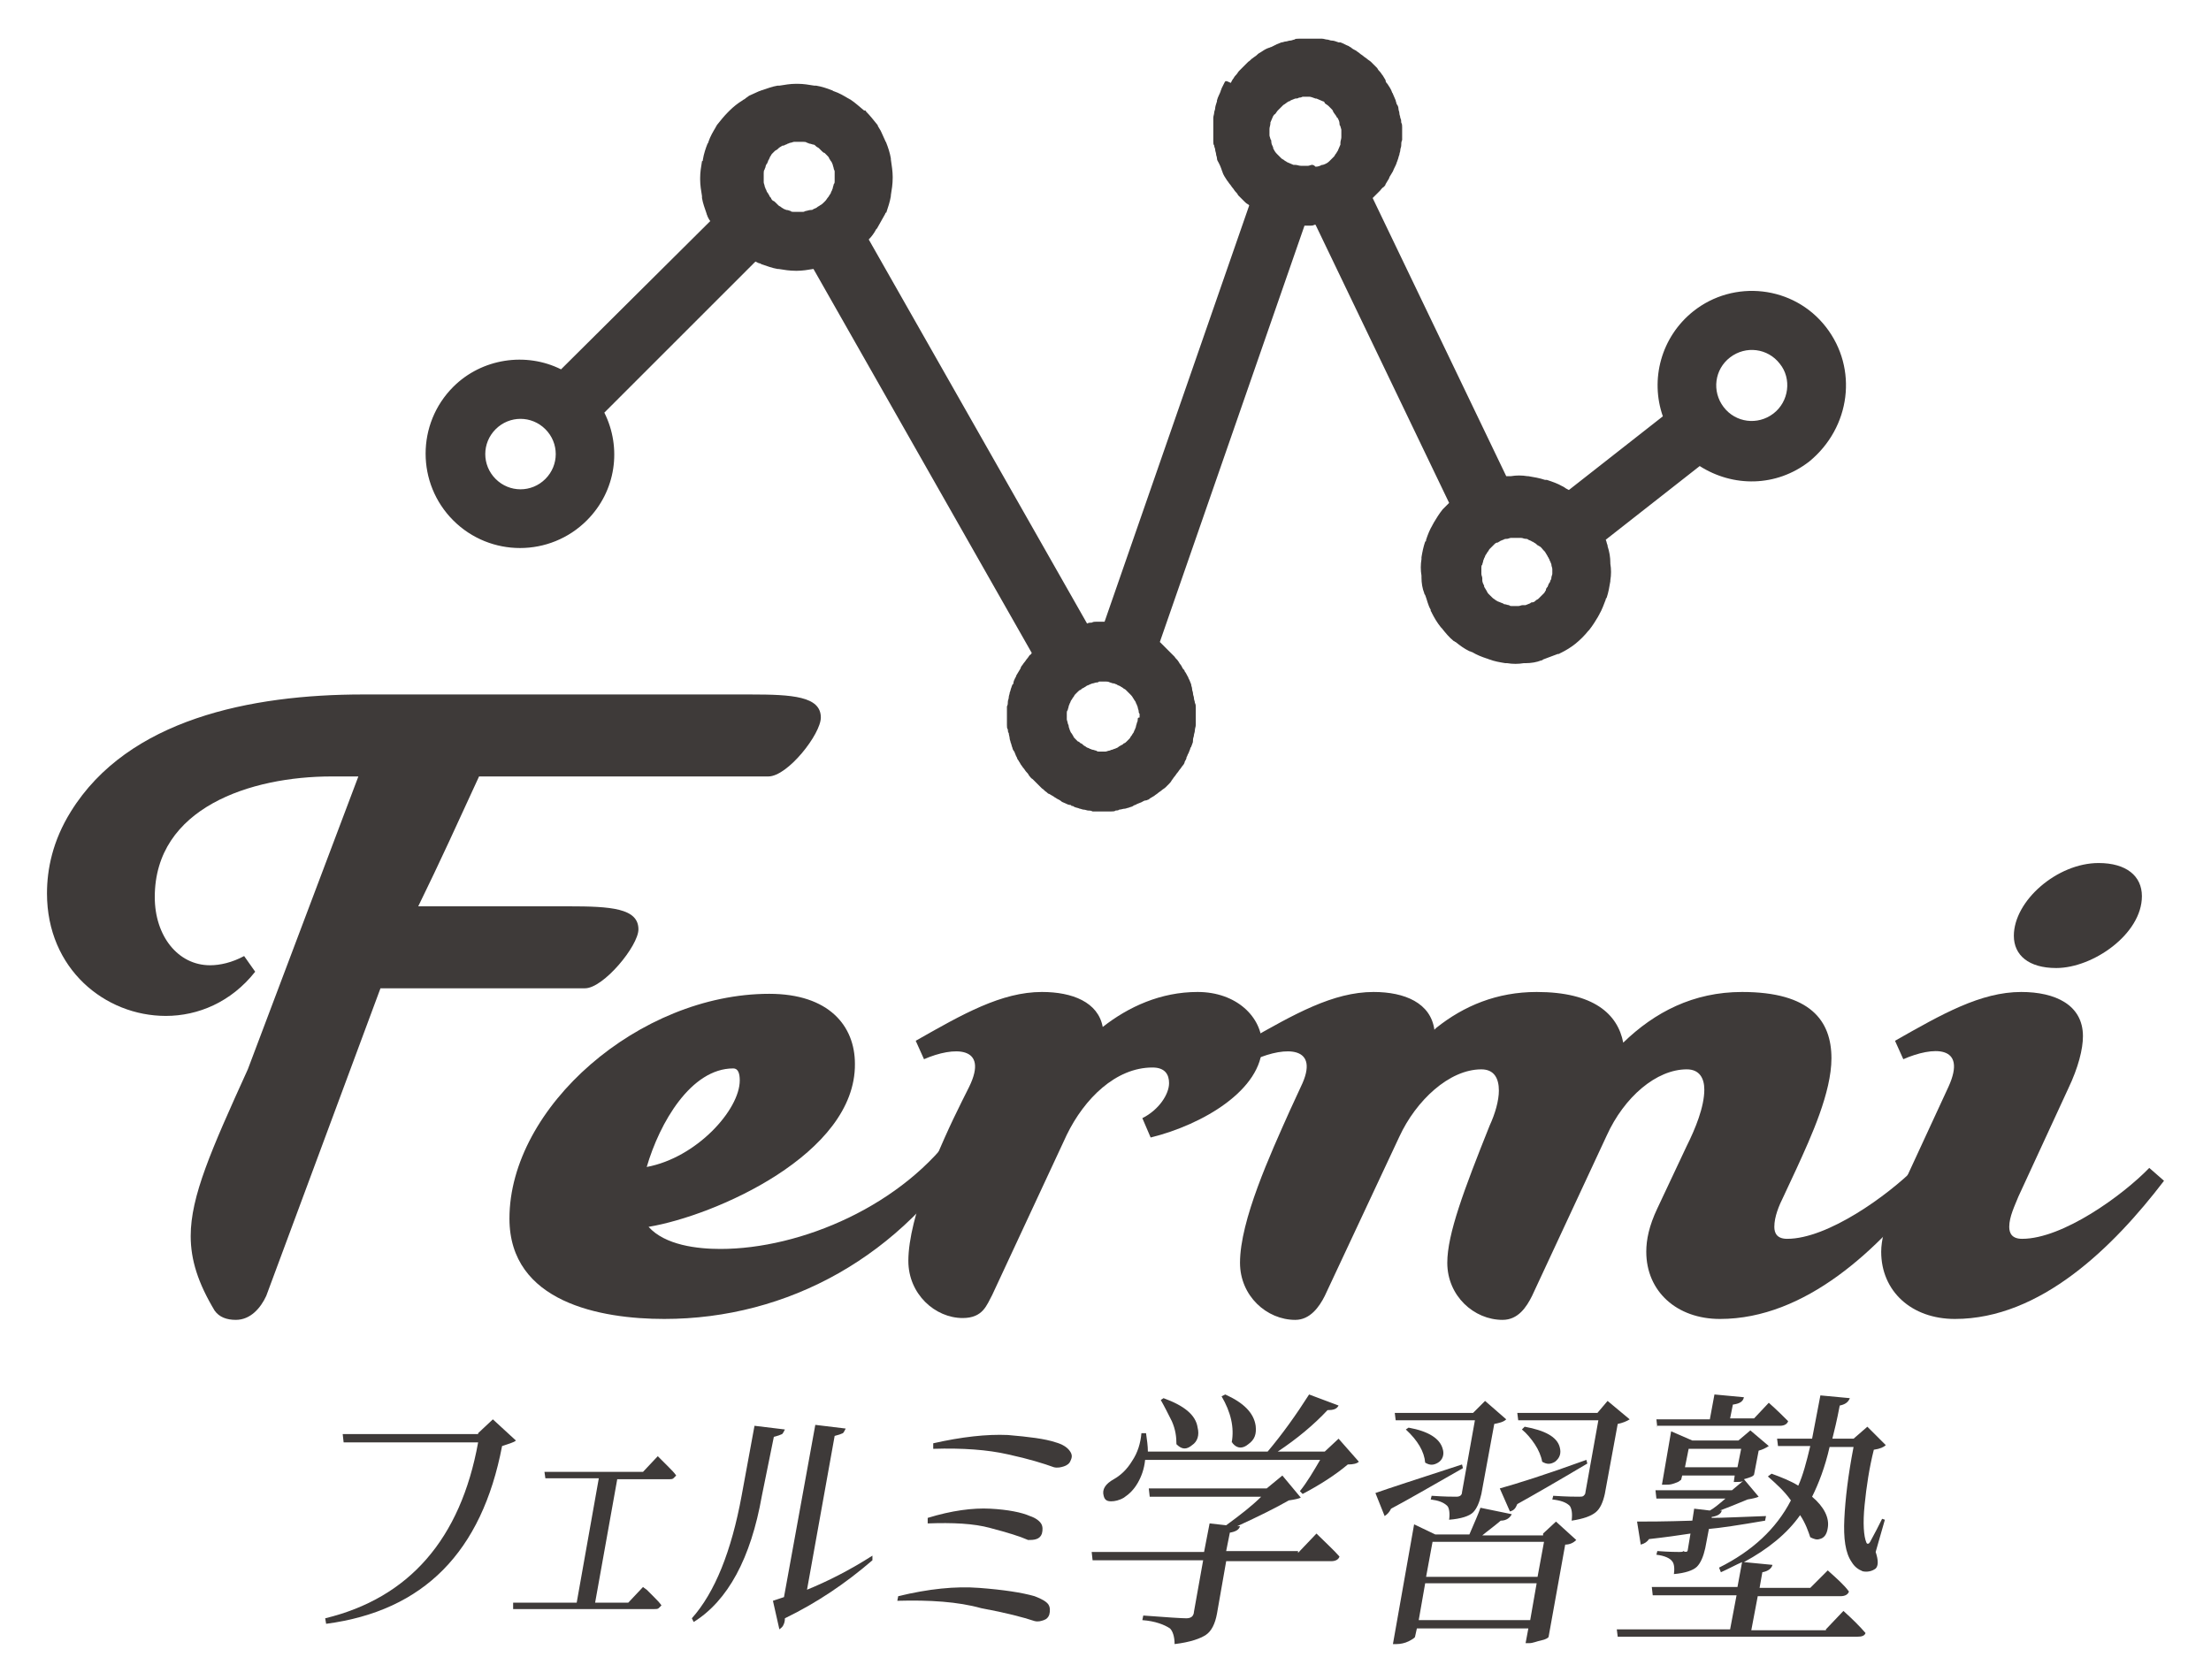 <?xml version="1.0" encoding="utf-8"?>
<!-- Generator: Adobe Illustrator 27.6.1, SVG Export Plug-In . SVG Version: 6.00 Build 0)  -->
<svg version="1.1" id="logo-1" xmlns="http://www.w3.org/2000/svg" xmlns:xlink="http://www.w3.org/1999/xlink" x="0px" y="0px"
	 viewBox="0 0 240 182.4" style="enable-background:new 0 0 240 182.4;" xml:space="preserve">
<style type="text/css">
	.st0{fill:#3E3A39;}
</style>
<g>
	<g>
		<g>
			<path class="st0" d="M81.5,75.4c4.5,0,7.6,0.2,7.6,2.5c0,1.8-3.6,6.4-5.7,6.4H52c-2.3,5-4.2,9.2-6.6,14.1h16.3
				c4.6,0,7.6,0.2,7.6,2.5c0,1.8-3.8,6.4-5.8,6.4H41.3l-12.4,33.4c-0.6,1.3-1.7,2.6-3.3,2.6c-1,0-1.8-0.3-2.3-1
				c-1.8-3-2.6-5.5-2.6-8.1c0-4.3,2.2-9.3,6.2-18.1l12-31.8H36c-8.8,0-19.2,3.4-19.2,13.1c0,4.2,2.5,7.4,6,7.4c1.1,0,2.4-0.3,3.7-1
				l1.2,1.7c-2.6,3.3-6.2,4.8-9.7,4.8c-6.6,0-12.9-5.1-12.9-13.3c0-2.6,0.6-5.7,2.6-8.9c6.2-10,19.5-12.7,31.7-12.7H81.5z"/>
			<path class="st0" d="M70.4,133.2c1.8,2,5.3,2.4,7.8,2.4c8.7,0,19.9-4.7,25.7-13.1l1.7,1.4c-7.6,12.5-20.1,19.3-33.5,19.3
				c-6.9,0-16.8-1.8-16.8-10.9c0-12.1,14.1-24.4,28.2-24.4c6.5,0,9.3,3.5,9.3,7.6C92.9,125.3,77.6,132,70.4,133.2z M70.2,126.7
				c5.4-1,10.1-6.2,10.1-9.4c0-0.8-0.2-1.3-0.7-1.3C75,116,71.6,121.9,70.2,126.7z"/>
			<path class="st0" d="M104.4,119.6l0.8-1.6c2.2-4.5-1.7-4.4-4.9-3l-0.9-2c5.1-2.9,9.3-5.3,13.7-5.3c3.3,0,6.1,1.1,6.6,3.8
				c2.8-2.2,6.3-3.8,10.3-3.8c4.2,0,7,2.7,7,5.8c0,4.8-6.4,8.6-12.1,10l-0.9-2.1c1.8-0.9,2.9-2.6,2.9-3.8c0-0.9-0.4-1.7-1.8-1.7
				c-4,0-7.4,3.4-9.3,7.3l-8.1,17.4c-0.6,1.1-1,2.5-3.2,2.5c-3,0-5.9-2.6-5.9-6.2C98.6,132.1,102.1,124.2,104.4,119.6z"/>
			<path class="st0" d="M141.2,118c2.2-4.5-1.7-4.4-4.9-3l-0.9-2c5.1-2.9,9.3-5.3,13.7-5.3c3.4,0,6.2,1.2,6.6,4.1l0.2-0.2
				c3-2.4,6.6-3.9,10.9-3.9c6.2,0,8.8,2.4,9.4,5.5c3.4-3.3,7.6-5.5,12.9-5.5c7.4,0,9.7,3.1,9.7,7.2c0,3.7-2.2,8.5-3.8,12l-1.4,3
				c-0.5,1-1,2.2-1,3.3c0,0.7,0.3,1.3,1.4,1.3c4.4,0,10.9-4.7,13.9-7.7l1.6,1.6c-5.5,7.2-13.5,14.8-22.8,14.8c-4.7,0-8-3-8-7.3
				c0-1.3,0.3-2.8,1.2-4.7l3.2-6.8c0.9-1.8,1.9-4.2,1.9-6.1c0-1.2-0.5-2.2-1.9-2.2c-3.3,0-6.8,3-8.7,7.2l-8.1,17.4
				c-0.6,1.2-1.5,2.6-3.2,2.6c-3.1,0-6-2.6-6-6.2c0-3.1,1.8-7.9,4.6-14.9c0.6-1.3,1-2.7,1-3.8c0-1.3-0.5-2.3-1.9-2.3
				c-3.5,0-7.1,3.4-8.9,7.3l-8.1,17.3c-0.6,1.2-1.6,2.6-3.2,2.6c-3.1,0-6-2.6-6-6.2c0-4.6,3.3-11.8,5.4-16.5L141.2,118z"/>
			<path class="st0" d="M211.5,118c2.1-4.6-1.7-4.4-4.9-3l-0.9-2c5.1-2.9,9.3-5.3,13.7-5.3c3.7,0,6.7,1.4,6.7,4.8
				c0,1.4-0.5,3.4-1.6,5.7l-5.4,11.7c-0.4,1-1,2.2-1,3.3c0,0.7,0.3,1.3,1.4,1.3c4.4,0,10.9-4.7,13.8-7.7l1.6,1.4
				c-5.5,7.2-13.4,15-22.7,15c-4.7,0-8-3-8-7.3c0-1.2,0.4-2.9,1.2-4.7L211.5,118z M227.8,93.7c3,0,4.7,1.4,4.7,3.6
				c0,4.1-5.3,7.8-9.3,7.8c-3,0-4.6-1.4-4.6-3.5C218.6,97.8,223.3,93.7,227.8,93.7z"/>
		</g>
		<g>
			<path class="st0" d="M51.9,155.6l1.6-1.5l2.5,2.3c-0.1,0.1-0.3,0.2-0.6,0.3s-0.6,0.2-0.9,0.3c-2.2,11.5-8.5,17.9-19.1,19.3
				l-0.1-0.6c9.1-2.2,14.7-8.6,16.6-19.1H37.3l-0.1-0.9H51.9z"/>
			<path class="st0" d="M69.8,159.8l1.6-1.7c0,0,0.1,0.1,0.4,0.4c0.2,0.2,0.5,0.5,0.8,0.8c0.3,0.3,0.6,0.6,0.8,0.9
				c-0.1,0.1-0.2,0.2-0.3,0.3c-0.1,0.1-0.3,0.1-0.4,0.1H67L64.6,174h3.6l1.6-1.7c0,0,0.1,0.1,0.4,0.3c0.2,0.2,0.5,0.5,0.8,0.8
				c0.3,0.3,0.6,0.6,0.8,0.9c-0.1,0.1-0.2,0.2-0.3,0.3c-0.1,0.1-0.3,0.1-0.5,0.1H55.7l0-0.7h6.9l2.4-13.5h-5.8l-0.1-0.7H69.8z"/>
			<path class="st0" d="M82.7,162.4c-1.2,6.8-3.7,11.4-7.4,13.7l-0.2-0.4c2.5-2.8,4.3-7.3,5.4-13.3l1.4-7.6l3.3,0.4
				c-0.1,0.2-0.2,0.4-0.3,0.5c-0.2,0.1-0.5,0.2-0.9,0.3L82.7,162.4z M94.7,169.4c-2.9,2.5-6,4.6-9.5,6.3c0,0.4-0.1,0.6-0.2,0.8
				c-0.1,0.2-0.3,0.3-0.4,0.4l-0.7-3.1l1.2-0.4l3.4-18.7l3.3,0.4c-0.1,0.2-0.2,0.4-0.3,0.5c-0.2,0.1-0.5,0.2-0.9,0.3l-3,16.7
				c2.2-0.9,4.6-2.1,7.1-3.7L94.7,169.4z"/>
			<path class="st0" d="M97.4,173.8l0.1-0.5c3.3-0.8,6.2-1.1,8.8-0.9c2.6,0.2,4.6,0.5,6,0.9c0.8,0.3,1.3,0.6,1.5,0.9
				c0.2,0.3,0.2,0.7,0.1,1.1c-0.1,0.3-0.3,0.5-0.6,0.6s-0.6,0.2-1,0.1c-1.2-0.4-3.1-0.9-5.8-1.4C104,173.9,100.9,173.7,97.4,173.8z
				 M101.3,157.3l0-0.6c3.1-0.7,5.8-1,8.1-0.9c2.3,0.2,4,0.4,5.2,0.8c0.7,0.2,1.2,0.5,1.5,0.9s0.3,0.7,0.1,1.1
				c-0.1,0.3-0.4,0.5-0.7,0.6c-0.3,0.1-0.7,0.2-1.1,0.1c-1.1-0.4-2.7-0.9-5-1.4C107.2,157.4,104.5,157.2,101.3,157.3z M100.7,165.4
				l0-0.6c2.6-0.8,4.9-1.1,6.8-1c1.9,0.1,3.4,0.4,4.3,0.8c0.6,0.2,1,0.5,1.2,0.8c0.2,0.3,0.2,0.7,0.1,1.1c-0.1,0.3-0.3,0.5-0.6,0.6
				s-0.6,0.1-0.9,0.1c-0.9-0.4-2.2-0.8-4.1-1.3C105.7,165.4,103.4,165.3,100.7,165.4z"/>
			<path class="st0" d="M145.3,156.2l2.2,2.5c-0.2,0.2-0.6,0.3-1.2,0.3c-1.3,1.1-3,2.2-4.9,3.2l-0.3-0.3c0.8-1,1.5-2.2,2.2-3.4h-19
				c-0.1,1-0.4,1.8-0.8,2.5c-0.4,0.7-0.9,1.2-1.5,1.6c-0.5,0.3-1,0.4-1.4,0.4c-0.5,0-0.7-0.2-0.8-0.6c-0.2-0.7,0.2-1.3,1.1-1.8
				c0.7-0.4,1.4-1,2-2c0.6-0.9,0.9-1.9,1-3l0.5,0c0.1,0.7,0.2,1.4,0.2,2h13c1.6-1.9,3.1-4,4.5-6.2l3.2,1.2c-0.2,0.4-0.6,0.5-1.2,0.5
				c-1.5,1.6-3.3,3.1-5.4,4.5h5.1L145.3,156.2z M140.9,168.6l2-2.1c1,1,1.9,1.8,2.5,2.5c-0.1,0.3-0.4,0.5-0.9,0.5h-11.4l-1,5.7
				c-0.2,1.1-0.6,1.9-1.2,2.3s-1.7,0.8-3.4,1c0-0.8-0.2-1.4-0.5-1.7c-0.6-0.4-1.6-0.8-3-0.9l0.1-0.5c2.6,0.2,4.2,0.3,4.7,0.3
				c0.3,0,0.5-0.1,0.6-0.2s0.2-0.3,0.2-0.5l1-5.6h-12l-0.1-0.9h12.2l0.6-3.1l1.8,0.2c1.5-1.1,2.8-2.1,3.8-3.1h-12.1l-0.1-0.9h12.8
				l1.7-1.4l2,2.4c-0.2,0.1-0.6,0.2-1.3,0.3c-1.4,0.8-3.2,1.7-5.6,2.8l0.3,0c-0.1,0.4-0.5,0.6-1.1,0.7l-0.4,2H140.9z M126,152
				l0.3-0.2c2.2,0.8,3.5,1.8,3.7,3.2c0.2,0.8,0,1.5-0.6,1.9c-0.6,0.5-1.1,0.5-1.7-0.1c0-0.8-0.1-1.6-0.5-2.5
				C126.8,153.5,126.4,152.7,126,152z M132.6,151.6l0.4-0.2c2,0.9,3.1,2,3.3,3.4c0.1,0.9-0.1,1.5-0.8,2c-0.6,0.5-1.2,0.5-1.7-0.1
				c0,0,0-0.1-0.1-0.1C134,155,133.6,153.3,132.6,151.6z"/>
			<path class="st0" d="M158.7,159l0.1,0.4c-3.5,2-6.1,3.5-7.8,4.4c-0.2,0.4-0.4,0.6-0.7,0.8l-1-2.5
				C150.7,161.6,153.8,160.6,158.7,159z M160.1,154.2h-8.6l-0.1-0.8h8.5l1.3-1.3l2.3,2c-0.3,0.3-0.8,0.4-1.3,0.5l-1.4,7.6
				c-0.2,0.9-0.5,1.6-0.9,2s-1.3,0.7-2.6,0.8c0.1-0.7,0-1.3-0.2-1.5c-0.4-0.4-1-0.6-1.8-0.7l0.1-0.4c1.4,0.1,2.3,0.1,2.7,0.1
				c0.4,0,0.6-0.2,0.6-0.5L160.1,154.2z M152.6,155.2l0.3-0.2c2.2,0.4,3.4,1.2,3.7,2.3c0.2,0.6,0,1.2-0.5,1.5
				c-0.5,0.3-0.9,0.3-1.4,0C154.6,157.6,153.9,156.4,152.6,155.2z M167.5,166.5l1.4-1.3l2.2,2c-0.3,0.3-0.7,0.5-1.2,0.5l-1.8,10
				c0,0.1-0.3,0.3-0.8,0.4s-0.9,0.3-1.3,0.3h-0.4l0.3-1.6h-12.1l-0.2,0.9c0,0.1-0.3,0.3-0.7,0.5s-0.9,0.3-1.3,0.3h-0.4l2.3-13
				l2.3,1.1h3.7c0.6-1.4,1-2.3,1.2-2.9l3.4,0.7c-0.2,0.4-0.6,0.7-1.2,0.7c-0.7,0.6-1.4,1.1-2,1.6H167.5z M167.6,167.4h-12.1
				l-0.7,3.8h12.1L167.6,167.4z M154,175.9h12.1l0.7-4h-12.1L154,175.9z M163.9,164.1l-1.1-2.5c1.8-0.5,5-1.5,9.4-3.1l0.1,0.4
				c-3.2,1.9-5.8,3.4-7.6,4.4C164.5,163.8,164.3,164,163.9,164.1z M174.5,152.1l2.4,2c-0.3,0.2-0.8,0.4-1.3,0.5l-1.4,7.6
				c-0.2,0.9-0.5,1.6-1,2s-1.3,0.7-2.6,0.9c0.1-0.8,0-1.3-0.2-1.6c-0.4-0.4-1-0.6-1.9-0.7l0.1-0.4c1.5,0.1,2.4,0.1,2.8,0.1
				c0.2,0,0.4,0,0.5-0.1c0.1-0.1,0.2-0.2,0.2-0.4l1.4-7.8h-8.7l-0.1-0.8h8.7L174.5,152.1z M165.2,155.2l0.3-0.3
				c2.2,0.4,3.5,1.1,3.8,2.2c0.2,0.7,0,1.2-0.5,1.6c-0.5,0.3-0.9,0.3-1.4,0c-0.1-0.6-0.4-1.3-0.8-1.9S165.7,155.6,165.2,155.2z"/>
			<path class="st0" d="M198.2,176.9l1.9-2c1,0.9,1.8,1.7,2.4,2.4c-0.1,0.3-0.4,0.4-0.9,0.4h-26l-0.1-0.8h12.3l0.7-3.7h-9.1
				l-0.1-0.9h9.3l0.5-2.7c-0.7,0.3-1.4,0.7-2.3,1.1l-0.2-0.5c3.6-1.8,6.2-4.2,7.8-7.3c-0.7-1-1.6-1.8-2.5-2.6l0.4-0.3
				c1.1,0.4,2.1,0.8,2.9,1.3c0.5-1.1,0.9-2.6,1.3-4.3H193l-0.1-0.8h3.8c0.2-1,0.5-2.6,0.9-4.7l3.2,0.3c-0.2,0.5-0.6,0.7-1.1,0.8
				c-0.3,1.6-0.6,2.8-0.8,3.6h2.3l1.5-1.3l2,2c-0.2,0.2-0.6,0.4-1.3,0.5c-0.5,2-0.8,4-1,6c-0.2,2-0.1,3.4,0.2,4.1
				c0.1,0.2,0.3,0.1,0.4-0.1c0.5-0.9,0.9-1.7,1.3-2.5l0.3,0.1l-1,3.5c0.3,0.9,0.3,1.5,0,1.8c-0.4,0.3-0.9,0.4-1.4,0.3
				c-0.5-0.2-0.9-0.5-1.2-1c-0.7-1-0.9-2.6-0.8-4.7c0.1-2.1,0.4-4.7,1-7.8h-2.6c-0.5,2.2-1.2,4-1.9,5.4c1.3,1.1,1.9,2.3,1.7,3.4
				c-0.1,0.7-0.4,1.1-0.9,1.2c-0.3,0.1-0.6,0-1-0.2c-0.2-0.6-0.5-1.5-1.1-2.4c-1.4,2-3.5,3.7-6.1,5.1l3.1,0.3
				c-0.1,0.4-0.5,0.7-1.1,0.8l-0.3,1.7h5.5l1.9-1.9c1,0.9,1.8,1.6,2.3,2.3c-0.1,0.3-0.4,0.5-0.9,0.5h-9l-0.7,3.7H198.2z
				 M183.2,168.3l0.3-1.8c-1.3,0.2-2.7,0.4-4.5,0.6c-0.2,0.3-0.5,0.5-0.9,0.6l-0.4-2.5c1,0,3,0,6-0.1l0.2-1.3l1.7,0.2
				c0.4-0.2,1-0.7,1.7-1.3h-7.5l-0.1-0.9h8.3l1.2-1c-0.2,0.1-0.4,0.1-0.7,0.1h-0.3l0.1-0.7h-5.7l-0.1,0.4c0,0.1-0.1,0.1-0.2,0.2
				s-0.4,0.2-0.7,0.3s-0.6,0.1-0.9,0.1h-0.3l1-5.8l2.3,1h5l1.3-1.1l2,1.7c-0.3,0.2-0.7,0.4-1.1,0.5l-0.5,2.6
				c-0.1,0.2-0.4,0.3-1.1,0.5l1.6,1.9c-0.2,0.1-0.6,0.2-1.2,0.3c-1.2,0.5-2.2,0.9-3,1.2l0.2,0c-0.1,0.4-0.5,0.6-1.1,0.7l0,0.1
				c1.2,0,3.1-0.1,5.9-0.2l-0.1,0.5c-2.9,0.5-4.9,0.8-6.1,0.9l-0.4,2.1c-0.2,0.9-0.5,1.6-0.9,2s-1.3,0.7-2.5,0.8
				c0.1-0.7,0-1.2-0.2-1.4c-0.2-0.3-0.8-0.6-1.7-0.7l0.1-0.4c1.3,0.1,2.2,0.1,2.4,0.1c0.2,0,0.4,0,0.4-0.1
				C183.1,168.6,183.2,168.4,183.2,168.3z M179.9,155l-0.1-0.9h5.8l0.5-2.7l3.2,0.3c-0.1,0.5-0.5,0.7-1.2,0.8l-0.3,1.5h2.6l1.6-1.7
				c0.9,0.8,1.6,1.5,2.1,2c-0.1,0.3-0.4,0.5-0.9,0.5H179.9z M182.9,159.3h5.7l0.4-2h-5.7L182.9,159.3z"/>
		</g>
	</g>
	<path class="st0" d="M198.2,35.5c-3.5-4.5-10-5.2-14.4-1.7c-3.5,2.8-4.7,7.4-3.3,11.4l-10.2,8c-0.2-0.1-0.4-0.2-0.5-0.3
		c-0.1,0-0.1-0.1-0.2-0.1c-0.5-0.3-1.1-0.5-1.7-0.7c-0.1,0-0.1,0-0.2,0c-0.6-0.2-1.2-0.3-1.8-0.4c0,0-0.1,0-0.1,0
		c-0.6-0.1-1.2-0.1-1.8,0c0,0-0.1,0-0.1,0c-0.1,0-0.3,0-0.4,0l-14.5-30.2c0,0,0.1-0.1,0.1-0.1c0.1-0.1,0.3-0.3,0.4-0.4
		c0.1-0.1,0.2-0.2,0.3-0.3c0.1-0.1,0.2-0.3,0.4-0.4c0.1-0.1,0.2-0.2,0.2-0.3c0.1-0.2,0.2-0.3,0.3-0.5c0.1-0.1,0.1-0.3,0.2-0.4
		c0.1-0.2,0.2-0.3,0.3-0.5c0.1-0.3,0.3-0.6,0.4-0.9c0,0,0,0,0,0c0-0.1,0.1-0.2,0.1-0.3c0.1-0.2,0.1-0.4,0.2-0.6
		c0-0.2,0.1-0.3,0.1-0.5c0-0.2,0.1-0.3,0.1-0.5c0-0.2,0-0.4,0.1-0.6c0-0.1,0-0.3,0-0.4c0-0.2,0-0.4,0-0.5c0-0.2,0-0.3,0-0.5
		c0-0.2,0-0.3-0.1-0.5c0-0.2,0-0.3-0.1-0.5c0-0.2-0.1-0.3-0.1-0.5c0-0.2-0.1-0.3-0.1-0.5c0-0.2-0.1-0.4-0.2-0.5
		c0-0.1-0.1-0.3-0.1-0.4c-0.1-0.2-0.2-0.5-0.3-0.7c0-0.1-0.1-0.1-0.1-0.2c0,0,0,0,0,0c-0.1-0.3-0.3-0.6-0.5-0.9
		c-0.1-0.1-0.2-0.2-0.2-0.4c-0.1-0.2-0.2-0.3-0.3-0.5c-0.1-0.1-0.2-0.3-0.3-0.4c-0.1-0.1-0.2-0.2-0.3-0.4c-0.1-0.1-0.3-0.3-0.4-0.4
		c-0.1-0.1-0.2-0.2-0.3-0.3c-0.1-0.1-0.3-0.2-0.4-0.3c-0.1-0.1-0.3-0.2-0.4-0.3c-0.1-0.1-0.3-0.2-0.4-0.3c-0.1-0.1-0.3-0.2-0.4-0.3
		c-0.2-0.1-0.4-0.2-0.5-0.3c-0.1-0.1-0.2-0.1-0.3-0.2c-0.3-0.1-0.6-0.3-0.9-0.4c0,0,0,0,0,0c-0.1,0-0.1,0-0.2,0
		c-0.3-0.1-0.5-0.2-0.8-0.2c-0.1,0-0.3-0.1-0.4-0.1c-0.2,0-0.4-0.1-0.6-0.1c-0.2,0-0.3,0-0.5,0c-0.2,0-0.3,0-0.5,0
		c-0.2,0-0.3,0-0.5,0c-0.2,0-0.3,0-0.5,0c-0.2,0-0.3,0-0.5,0c-0.2,0-0.4,0-0.5,0.1c-0.1,0-0.3,0.1-0.4,0.1c-0.2,0-0.4,0.1-0.5,0.1
		c-0.2,0-0.3,0.1-0.5,0.1c-0.2,0.1-0.3,0.1-0.5,0.2c-0.2,0.1-0.4,0.2-0.6,0.3c-0.1,0-0.2,0.1-0.3,0.1c0,0,0,0,0,0
		c-0.3,0.1-0.6,0.3-0.9,0.5c-0.2,0.1-0.3,0.2-0.4,0.3c-0.1,0.1-0.3,0.2-0.4,0.3c-0.2,0.1-0.3,0.3-0.5,0.4c-0.1,0.1-0.2,0.2-0.3,0.3
		c-0.1,0.1-0.3,0.3-0.4,0.4c-0.1,0.1-0.2,0.2-0.3,0.3c-0.1,0.1-0.2,0.3-0.3,0.4c-0.1,0.1-0.2,0.2-0.3,0.4c-0.1,0.1-0.2,0.3-0.3,0.5
		C133,8.7,133,8.8,132.9,9c-0.1,0.2-0.2,0.4-0.3,0.6c0,0.1-0.1,0.2-0.1,0.3c-0.1,0.3-0.3,0.6-0.4,1c0,0,0,0,0,0c0,0,0,0.1,0,0.1
		c-0.1,0.3-0.2,0.6-0.2,0.8c0,0.1-0.1,0.3-0.1,0.4c0,0.2-0.1,0.4-0.1,0.6c0,0.2,0,0.3,0,0.5c0,0.2,0,0.3,0,0.5c0,0.2,0,0.3,0,0.5
		c0,0.2,0,0.3,0,0.5c0,0.2,0,0.3,0,0.5c0,0.2,0,0.4,0.1,0.5c0,0.2,0.1,0.3,0.1,0.4c0,0.2,0.1,0.4,0.1,0.5c0,0.2,0.1,0.3,0.1,0.5
		c0,0.2,0.1,0.3,0.2,0.5c0.1,0.2,0.2,0.4,0.3,0.7c0,0.1,0.1,0.2,0.1,0.3c0,0,0,0,0,0c0.1,0.3,0.3,0.6,0.5,0.9
		c0.1,0.1,0.2,0.3,0.3,0.4c0.1,0.1,0.2,0.3,0.3,0.4c0.1,0.1,0.2,0.3,0.3,0.4c0.1,0.1,0.2,0.2,0.3,0.4c0.1,0.1,0.2,0.2,0.4,0.4
		c0.1,0.1,0.2,0.2,0.3,0.3c0.1,0.1,0.2,0.2,0.4,0.3c0,0,0.1,0.1,0.1,0.1l-15.7,45.2c-0.1,0-0.3,0-0.4,0c-0.2,0-0.4,0-0.5,0
		c-0.2,0-0.3,0-0.5,0.1c-0.2,0-0.3,0-0.5,0.1L94.3,26c0.3-0.3,0.6-0.7,0.8-1.1c0,0,0.1-0.1,0.1-0.1c0.3-0.5,0.6-1.1,0.9-1.6
		c0-0.1,0-0.1,0.1-0.1c0.2-0.6,0.4-1.2,0.5-1.8c0,0,0-0.1,0-0.1c0.1-0.6,0.2-1.2,0.2-1.9c0,0,0-0.1,0-0.1c0-0.6-0.1-1.2-0.2-1.9
		c0,0,0-0.1,0-0.1c-0.1-0.6-0.3-1.2-0.5-1.7c0-0.1-0.1-0.1-0.1-0.2c-0.2-0.4-0.3-0.7-0.5-1.1c-0.1-0.2-0.2-0.3-0.3-0.5
		c0-0.1-0.1-0.2-0.1-0.2c-0.4-0.5-0.8-1-1.2-1.4c0,0,0-0.1-0.1-0.1c0,0,0,0-0.1,0c-0.5-0.4-0.9-0.8-1.5-1.2c-0.1,0-0.1-0.1-0.2-0.1
		c-0.5-0.3-1-0.6-1.6-0.8c-0.1,0-0.1-0.1-0.2-0.1c-0.5-0.2-1.1-0.4-1.7-0.5c-0.1,0-0.1,0-0.2,0c-0.6-0.1-1.2-0.2-1.8-0.2
		c-0.1,0-0.1,0-0.2,0c-0.6,0-1.2,0.1-1.8,0.2c-0.1,0-0.1,0-0.2,0c-0.6,0.1-1.1,0.3-1.7,0.5c-0.1,0-0.2,0.1-0.3,0.1
		c-0.4,0.2-0.7,0.3-1.1,0.5c-0.1,0.1-0.3,0.2-0.4,0.3c-0.1,0.1-0.2,0.1-0.3,0.2c-0.5,0.3-1,0.7-1.4,1.1c0,0-0.1,0.1-0.1,0.1
		c0,0,0,0-0.1,0.1c-0.4,0.4-0.8,0.9-1.2,1.4c0,0.1-0.1,0.1-0.1,0.2c-0.3,0.5-0.6,1-0.8,1.6c0,0.1-0.1,0.2-0.1,0.2
		c-0.2,0.5-0.4,1.1-0.5,1.7c0,0.1,0,0.2-0.1,0.2c-0.1,0.6-0.2,1.2-0.2,1.8c0,0.1,0,0.1,0,0.2c0,0.6,0.1,1.2,0.2,1.8
		c0,0.1,0,0.1,0,0.2c0.1,0.6,0.3,1.1,0.5,1.7c0,0.1,0.1,0.2,0.1,0.3c0.1,0.2,0.2,0.4,0.3,0.5L60.9,40.1c-3.8-1.9-8.6-1.2-11.7,1.9
		c-4,4-4,10.5,0,14.5c4,4,10.5,4,14.5,0c3.2-3.2,3.8-7.9,1.9-11.7l16.4-16.4c0.2,0.1,0.4,0.2,0.5,0.2c0.1,0,0.1,0.1,0.2,0.1
		c0.6,0.2,1.1,0.4,1.7,0.5c0,0,0.1,0,0.1,0c0.6,0.1,1.2,0.2,1.9,0.2c0,0,0.1,0,0.1,0c0.6,0,1.2-0.1,1.8-0.2L112,70.9
		c-0.1,0.1-0.1,0.2-0.2,0.2c-0.1,0.1-0.2,0.3-0.3,0.4c-0.1,0.1-0.2,0.3-0.3,0.4c-0.1,0.1-0.2,0.3-0.3,0.4c-0.1,0.1-0.1,0.3-0.2,0.4
		c-0.1,0.2-0.2,0.3-0.3,0.5c-0.1,0.1-0.1,0.3-0.2,0.4c-0.1,0.2-0.2,0.4-0.2,0.6c0,0,0,0.1-0.1,0.1c0,0.1-0.1,0.2-0.1,0.3
		c-0.1,0.2-0.1,0.4-0.2,0.6c0,0.2-0.1,0.3-0.1,0.5c0,0.2-0.1,0.3-0.1,0.5c0,0.2,0,0.3-0.1,0.5c0,0.2,0,0.3,0,0.5c0,0.2,0,0.3,0,0.5
		c0,0.2,0,0.3,0,0.5c0,0.2,0,0.3,0,0.5c0,0.2,0,0.4,0.1,0.5c0,0.1,0,0.3,0.1,0.4c0,0.2,0.1,0.4,0.1,0.6c0,0.1,0.1,0.3,0.1,0.4
		c0.1,0.2,0.1,0.4,0.2,0.6c0,0.1,0.1,0.3,0.2,0.4c0.1,0.2,0.1,0.3,0.2,0.5c0.1,0.1,0.1,0.3,0.2,0.4c0.1,0.1,0.1,0.2,0.2,0.3
		c0,0.1,0.1,0.1,0.1,0.2c0.1,0.1,0.2,0.3,0.3,0.4c0.1,0.1,0.2,0.3,0.3,0.4c0.1,0.1,0.2,0.2,0.3,0.4c0.1,0.1,0.2,0.3,0.4,0.4
		c0.1,0.1,0.2,0.2,0.3,0.3c0.1,0.1,0.3,0.3,0.4,0.4c0.1,0.1,0.2,0.2,0.3,0.3c0.2,0.1,0.3,0.3,0.5,0.4c0.1,0.1,0.2,0.2,0.3,0.2
		c0.2,0.1,0.3,0.2,0.5,0.3c0.1,0.1,0.2,0.1,0.3,0.2c0.2,0.1,0.4,0.2,0.5,0.3c0.1,0.1,0.2,0.1,0.4,0.2c0.2,0.1,0.4,0.2,0.6,0.2
		c0,0,0.1,0,0.1,0.1c0.1,0,0.2,0,0.3,0.1c0.2,0.1,0.4,0.1,0.6,0.2c0.1,0,0.3,0.1,0.4,0.1c0.2,0,0.4,0.1,0.5,0.1c0.2,0,0.3,0,0.5,0.1
		c0.2,0,0.3,0,0.5,0c0.2,0,0.3,0,0.5,0c0.2,0,0.3,0,0.5,0c0.2,0,0.3,0,0.5,0c0.2,0,0.4,0,0.5-0.1c0.1,0,0.3,0,0.4-0.1
		c0.2,0,0.4-0.1,0.6-0.1c0.1,0,0.3-0.1,0.4-0.1c0.2-0.1,0.4-0.1,0.5-0.2c0.1-0.1,0.3-0.1,0.4-0.2c0.2-0.1,0.3-0.1,0.5-0.2
		c0.2-0.1,0.3-0.2,0.5-0.2c0.1,0,0.2-0.1,0.3-0.1c0,0,0.1-0.1,0.1-0.1c0.2-0.1,0.3-0.2,0.5-0.3c0.1-0.1,0.3-0.2,0.4-0.3
		c0.1-0.1,0.3-0.2,0.4-0.3c0.1-0.1,0.3-0.2,0.4-0.3c0.1-0.1,0.2-0.2,0.4-0.4c0.1-0.1,0.2-0.2,0.3-0.4c0.1-0.1,0.2-0.3,0.3-0.4
		c0.1-0.1,0.2-0.3,0.3-0.4c0.1-0.1,0.2-0.3,0.3-0.4c0.1-0.1,0.2-0.3,0.3-0.4c0.1-0.1,0.2-0.3,0.2-0.4c0.1-0.2,0.2-0.3,0.2-0.5
		c0.1-0.1,0.1-0.3,0.2-0.4c0.1-0.2,0.1-0.3,0.2-0.5c0-0.1,0-0.1,0.1-0.2c0-0.1,0.1-0.2,0.1-0.3c0.1-0.2,0.1-0.3,0.1-0.5
		c0-0.2,0.1-0.3,0.1-0.5c0-0.1,0.1-0.3,0.1-0.5c0-0.2,0.1-0.4,0.1-0.6c0-0.1,0-0.3,0-0.4c0-0.2,0-0.4,0-0.6c0-0.1,0-0.3,0-0.4
		c0-0.2,0-0.4,0-0.5c0-0.2,0-0.3-0.1-0.5c0-0.2-0.1-0.3-0.1-0.5c0-0.2-0.1-0.3-0.1-0.5c0-0.2-0.1-0.3-0.1-0.5c0-0.2-0.1-0.3-0.1-0.5
		c-0.1-0.2-0.1-0.3-0.2-0.5c-0.1-0.1-0.1-0.3-0.2-0.4c-0.1-0.2-0.2-0.4-0.3-0.5c0-0.1-0.1-0.2-0.1-0.2c0,0-0.1-0.1-0.1-0.1
		c-0.1-0.2-0.2-0.4-0.3-0.5c-0.1-0.1-0.1-0.2-0.2-0.3c-0.1-0.2-0.3-0.3-0.4-0.5c-0.1-0.1-0.2-0.2-0.3-0.3c-0.1-0.1-0.3-0.3-0.4-0.4
		c-0.1-0.1-0.2-0.2-0.3-0.3c-0.1-0.1-0.3-0.3-0.4-0.4c-0.1-0.1-0.1-0.1-0.2-0.2l15.7-45.2c0,0,0.1,0,0.1,0c0.2,0,0.3,0,0.5,0
		c0.2,0,0.3,0,0.5-0.1c0,0,0.1,0,0.1,0l14.5,30.2c-0.2,0.2-0.4,0.4-0.6,0.6c0,0-0.1,0.1-0.1,0.1c-0.4,0.5-0.7,1-1,1.5
		c0,0.1-0.1,0.1-0.1,0.2c-0.3,0.5-0.5,1-0.7,1.6c0,0.1,0,0.2-0.1,0.2c-0.2,0.6-0.3,1.1-0.4,1.7c0,0.1,0,0.1,0,0.2
		c-0.1,0.6-0.1,1.2,0,1.8c0,0.1,0,0.1,0,0.2c0,0.6,0.1,1.2,0.3,1.7c0,0.1,0.1,0.2,0.1,0.2c0.2,0.5,0.3,1.1,0.6,1.6c0,0,0,0,0,0.1
		c0,0.1,0.1,0.1,0.1,0.2c0.3,0.6,0.6,1.1,1,1.6c0,0,0,0,0,0c0,0,0,0,0.1,0.1c0.4,0.5,0.8,1,1.3,1.4c0.1,0,0.1,0.1,0.2,0.1
		c0.5,0.4,0.9,0.7,1.5,1c0.1,0,0.2,0.1,0.3,0.1c0.5,0.3,1,0.5,1.6,0.7c0.1,0,0.2,0.1,0.3,0.1c0.5,0.2,1.1,0.3,1.7,0.4
		c0.1,0,0.1,0,0.2,0c0.6,0.1,1.2,0.1,1.8,0c0.1,0,0.1,0,0.2,0c0.6,0,1.2-0.1,1.7-0.3c0.1,0,0.1,0,0.2-0.1c0.5-0.2,1.1-0.4,1.6-0.6
		c0,0,0,0,0.1,0c0.1,0,0.1-0.1,0.2-0.1c0.6-0.3,1.1-0.6,1.6-1c0,0,0,0,0,0c0,0,0,0,0,0c0.5-0.4,1-0.9,1.4-1.4c0,0,0.1-0.1,0.1-0.1
		c0.4-0.5,0.7-1,1-1.5c0-0.1,0.1-0.1,0.1-0.2c0.3-0.5,0.5-1.1,0.7-1.6c0-0.1,0-0.1,0.1-0.2c0.2-0.6,0.3-1.2,0.4-1.8c0,0,0-0.1,0-0.1
		c0.1-0.6,0.1-1.2,0-1.8c0,0,0-0.1,0-0.1c0-0.6-0.1-1.2-0.3-1.8c0,0,0-0.1,0-0.1c-0.1-0.2-0.1-0.4-0.2-0.6l10.2-8
		c3.6,2.3,8.3,2.3,11.9-0.5C200.9,46.4,201.7,40,198.2,35.5z M168.5,62.3c0,0.1-0.1,0.3-0.1,0.4c0,0.1,0,0.2-0.1,0.3
		c0,0.1-0.1,0.3-0.2,0.4c0,0.1-0.1,0.2-0.1,0.3c-0.1,0.1-0.2,0.2-0.2,0.4c-0.1,0.1-0.1,0.2-0.2,0.3c-0.1,0.1-0.2,0.2-0.4,0.4
		c-0.1,0.1-0.1,0.1-0.2,0.2c-0.1,0.1-0.2,0.1-0.3,0.2c-0.1,0.1-0.2,0.2-0.4,0.2c-0.1,0-0.1,0-0.2,0.1c-0.2,0.1-0.3,0.1-0.5,0.2
		c-0.1,0-0.2,0-0.3,0c-0.2,0-0.3,0.1-0.5,0.1c-0.1,0-0.2,0-0.3,0c-0.1,0-0.3,0-0.4,0c-0.1,0-0.2,0-0.3-0.1c-0.2,0-0.3-0.1-0.5-0.1
		c-0.1,0-0.1-0.1-0.2-0.1c-0.2-0.1-0.3-0.1-0.5-0.2c-0.1,0-0.1-0.1-0.2-0.1c-0.1-0.1-0.3-0.2-0.4-0.3c-0.1-0.1-0.1-0.1-0.2-0.2
		c-0.1-0.1-0.2-0.2-0.3-0.3c0-0.1-0.1-0.1-0.1-0.2c-0.1-0.2-0.2-0.3-0.3-0.5c0,0,0-0.1,0-0.1c-0.1-0.2-0.2-0.4-0.2-0.6
		c0-0.1,0-0.1,0-0.2c0-0.2-0.1-0.3-0.1-0.5c0-0.1,0-0.2,0-0.3c0-0.2,0-0.3,0-0.4c0-0.1,0-0.2,0.1-0.3c0-0.1,0.1-0.3,0.1-0.4
		c0-0.1,0.1-0.2,0.1-0.3c0.1-0.1,0.1-0.3,0.2-0.4c0.1-0.1,0.1-0.2,0.2-0.3c0.1-0.1,0.1-0.2,0.2-0.3c0.1-0.1,0.2-0.2,0.3-0.3
		c0.1-0.1,0.1-0.1,0.2-0.2c0.1-0.1,0.2-0.2,0.4-0.2c0.1-0.1,0.2-0.1,0.3-0.2c0.1,0,0.2-0.1,0.3-0.1c0.1-0.1,0.3-0.1,0.4-0.1
		c0.1,0,0.3-0.1,0.4-0.1c0.1,0,0.2,0,0.3,0c0.2,0,0.3,0,0.5,0c0.1,0,0.2,0,0.3,0c0.2,0,0.3,0.1,0.5,0.1c0.1,0,0.2,0,0.3,0.1
		c0.2,0.1,0.3,0.1,0.4,0.2c0.1,0,0.2,0.1,0.2,0.1c0.2,0.1,0.3,0.2,0.4,0.3c0.1,0,0.1,0.1,0.2,0.1c0.2,0.1,0.3,0.3,0.5,0.5
		c0,0,0,0,0.1,0.1c0.1,0.2,0.2,0.3,0.3,0.5c0,0.1,0.1,0.1,0.1,0.2c0.1,0.1,0.1,0.3,0.2,0.4c0,0.1,0.1,0.2,0.1,0.3
		c0,0.2,0.1,0.3,0.1,0.5c0,0.1,0,0.2,0,0.3c0,0.2,0,0.3,0,0.5C168.5,62.1,168.5,62.2,168.5,62.3z M142.4,17.9
		c-0.1,0-0.3,0.1-0.4,0.1c-0.1,0-0.3,0-0.4,0c-0.1,0-0.3,0-0.4,0c-0.2,0-0.4-0.1-0.6-0.1c-0.1,0-0.1,0-0.2,0
		c-0.2-0.1-0.5-0.2-0.7-0.3c-0.1-0.1-0.2-0.1-0.3-0.2c-0.1-0.1-0.2-0.1-0.3-0.2c-0.1-0.1-0.2-0.2-0.3-0.3c-0.1-0.1-0.1-0.1-0.2-0.2
		c-0.2-0.2-0.3-0.4-0.4-0.6c0,0,0-0.1,0-0.1c-0.1-0.2-0.2-0.4-0.2-0.6c0-0.1,0-0.2-0.1-0.3c0-0.1-0.1-0.3-0.1-0.4c0-0.1,0-0.3,0-0.4
		c0-0.1,0-0.2,0-0.3c0-0.2,0.1-0.4,0.1-0.6c0,0,0-0.1,0-0.1c0.1-0.2,0.2-0.5,0.3-0.7c0.1-0.1,0.1-0.2,0.2-0.2
		c0.1-0.1,0.2-0.3,0.3-0.4c0.1-0.1,0.2-0.2,0.3-0.3c0.1-0.1,0.2-0.2,0.3-0.3c0.2-0.1,0.4-0.3,0.6-0.4c0.1,0,0.1,0,0.2-0.1
		c0.2-0.1,0.3-0.1,0.5-0.2c0.1,0,0.3,0,0.4-0.1c0.1,0,0.2,0,0.4-0.1c0.1,0,0.3,0,0.4,0c0.1,0,0.2,0,0.3,0c0.2,0,0.4,0.1,0.7,0.2
		c0,0,0.1,0,0.1,0c0.2,0.1,0.5,0.2,0.7,0.3c0.1,0,0.2,0.1,0.2,0.2c0.1,0.1,0.3,0.2,0.4,0.3c0.1,0.1,0.2,0.2,0.3,0.3
		c0.1,0.1,0.2,0.2,0.2,0.3c0.1,0.2,0.3,0.4,0.4,0.6c0,0,0,0.1,0.1,0.1c0.1,0.2,0.2,0.4,0.2,0.6c0,0.1,0,0.2,0.1,0.3
		c0,0.1,0.1,0.3,0.1,0.4c0,0.1,0,0.3,0,0.4c0,0.1,0,0.2,0,0.4c0,0.2-0.1,0.4-0.1,0.6c0,0.1,0,0.1,0,0.2c-0.1,0.2-0.2,0.5-0.3,0.7
		c-0.1,0.1-0.1,0.2-0.2,0.3c-0.1,0.1-0.1,0.2-0.2,0.3c-0.1,0.1-0.2,0.2-0.3,0.3c-0.1,0.1-0.1,0.1-0.2,0.2c-0.2,0.2-0.4,0.3-0.7,0.4
		c0,0,0,0-0.1,0c-0.2,0.1-0.4,0.2-0.7,0.2C142.6,17.9,142.5,17.9,142.4,17.9z M123.5,78.1c0,0.1,0,0.2-0.1,0.4
		c0,0.1-0.1,0.3-0.1,0.4c0,0.1-0.1,0.2-0.1,0.3c-0.1,0.1-0.1,0.3-0.2,0.4c-0.1,0.1-0.1,0.2-0.2,0.3c-0.1,0.1-0.1,0.2-0.2,0.3
		c-0.1,0.1-0.2,0.2-0.3,0.3c-0.1,0.1-0.2,0.2-0.3,0.2c-0.1,0.1-0.2,0.2-0.3,0.2c-0.1,0.1-0.2,0.1-0.3,0.2c-0.1,0.1-0.2,0.1-0.4,0.2
		c-0.1,0-0.2,0.1-0.3,0.1c-0.1,0-0.2,0.1-0.3,0.1c-0.1,0-0.3,0.1-0.4,0.1c-0.1,0-0.2,0-0.3,0c-0.1,0-0.3,0-0.4,0
		c-0.1,0-0.2,0-0.3-0.1c-0.1,0-0.3-0.1-0.4-0.1c-0.1,0-0.2-0.1-0.3-0.1c-0.1-0.1-0.3-0.1-0.4-0.2c-0.1-0.1-0.2-0.1-0.3-0.2
		c-0.1-0.1-0.2-0.2-0.3-0.2c-0.1-0.1-0.2-0.2-0.3-0.2c-0.1-0.1-0.2-0.2-0.3-0.3c-0.1-0.1-0.2-0.2-0.2-0.3c-0.1-0.1-0.1-0.2-0.2-0.3
		c-0.1-0.1-0.1-0.2-0.2-0.4c0-0.1-0.1-0.2-0.1-0.4c0-0.1-0.1-0.2-0.1-0.3c0-0.1-0.1-0.3-0.1-0.4c0-0.1,0-0.2,0-0.3
		c0-0.1,0-0.3,0-0.4c0-0.1,0-0.2,0.1-0.3c0-0.1,0.1-0.3,0.1-0.4c0-0.1,0.1-0.2,0.1-0.3c0.1-0.1,0.1-0.3,0.2-0.4
		c0.1-0.1,0.1-0.2,0.2-0.3c0.1-0.1,0.1-0.2,0.2-0.3c0.1-0.1,0.2-0.2,0.3-0.3c0.1-0.1,0.2-0.2,0.3-0.2c0.1-0.1,0.2-0.2,0.3-0.2
		c0.1-0.1,0.2-0.1,0.3-0.2c0.1-0.1,0.3-0.1,0.4-0.2c0.1,0,0.2-0.1,0.3-0.1c0.1,0,0.3-0.1,0.4-0.1c0.1,0,0.2,0,0.3-0.1
		c0.1,0,0.3,0,0.4,0c0.1,0,0.2,0,0.4,0c0.1,0,0.2,0,0.4,0.1c0.1,0,0.2,0.1,0.4,0.1c0.1,0,0.2,0.1,0.3,0.1c0.1,0.1,0.2,0.1,0.4,0.2
		c0.1,0.1,0.2,0.1,0.3,0.2c0.1,0.1,0.2,0.1,0.3,0.2c0.1,0.1,0.2,0.2,0.3,0.3c0.1,0.1,0.2,0.2,0.2,0.2c0.1,0.1,0.2,0.2,0.3,0.4
		c0.1,0.1,0.1,0.2,0.2,0.3c0.1,0.1,0.1,0.3,0.2,0.4c0,0.1,0.1,0.2,0.1,0.3c0,0.1,0.1,0.3,0.1,0.4c0,0.1,0,0.2,0.1,0.3
		c0,0.1,0,0.3,0,0.4C123.5,77.9,123.5,78,123.5,78.1z M87.5,22.9c-0.1,0-0.2,0.1-0.3,0.1c-0.1,0-0.3,0-0.4,0c-0.1,0-0.2,0-0.3,0
		c-0.1,0-0.3,0-0.4,0c-0.1,0-0.2,0-0.3-0.1c-0.1,0-0.2-0.1-0.4-0.1c-0.1,0-0.2-0.1-0.3-0.1c-0.1-0.1-0.2-0.1-0.3-0.2
		c-0.1-0.1-0.2-0.1-0.3-0.2c-0.1-0.1-0.2-0.2-0.3-0.3c-0.1-0.1-0.2-0.2-0.3-0.2c-0.1-0.1-0.2-0.2-0.2-0.3c-0.1-0.1-0.2-0.2-0.2-0.3
		c-0.1-0.1-0.1-0.2-0.2-0.3c-0.1-0.1-0.1-0.3-0.2-0.4c0-0.1-0.1-0.2-0.1-0.3c0-0.1-0.1-0.3-0.1-0.4c0-0.1,0-0.2,0-0.3
		c0-0.1,0-0.3,0-0.4c0-0.1,0-0.2,0-0.3c0-0.1,0-0.3,0.1-0.4c0-0.1,0.1-0.2,0.1-0.3c0-0.1,0.1-0.3,0.2-0.4c0-0.1,0.1-0.2,0.1-0.3
		c0.1-0.1,0.1-0.2,0.2-0.4c0.1-0.1,0.1-0.2,0.2-0.3c0.1-0.1,0.2-0.2,0.3-0.3c0.1-0.1,0.2-0.1,0.3-0.2c0.1-0.1,0.2-0.2,0.4-0.3
		c0.1-0.1,0.2-0.1,0.3-0.1c0.1-0.1,0.3-0.1,0.4-0.2c0.1,0,0.2-0.1,0.3-0.1c0.1,0,0.3-0.1,0.4-0.1c0.1,0,0.2,0,0.3,0
		c0.1,0,0.3,0,0.4,0c0.1,0,0.2,0,0.3,0c0.1,0,0.3,0,0.4,0.1c0.1,0,0.2,0.1,0.3,0.1c0.1,0,0.3,0.1,0.4,0.1c0.1,0,0.2,0.1,0.3,0.2
		c0.1,0.1,0.2,0.1,0.3,0.2c0.1,0.1,0.2,0.2,0.3,0.3c0.1,0.1,0.2,0.2,0.3,0.2c0.1,0.1,0.2,0.2,0.3,0.3c0.1,0.1,0.2,0.2,0.2,0.3
		c0.1,0.1,0.1,0.2,0.2,0.3c0.1,0.1,0.1,0.2,0.2,0.4c0,0.1,0.1,0.3,0.1,0.4c0,0.1,0.1,0.2,0.1,0.3c0,0.1,0,0.3,0,0.4
		c0,0.1,0,0.2,0,0.3c0,0.1,0,0.3,0,0.4c0,0.1,0,0.2-0.1,0.3c0,0.1-0.1,0.3-0.1,0.4c0,0.1-0.1,0.2-0.1,0.3c-0.1,0.1-0.1,0.3-0.2,0.4
		c-0.1,0.1-0.1,0.2-0.2,0.3c-0.1,0.1-0.2,0.3-0.3,0.4c-0.1,0.1-0.1,0.1-0.2,0.2c-0.1,0.1-0.2,0.2-0.4,0.3c-0.1,0.1-0.2,0.1-0.3,0.2
		c-0.1,0.1-0.2,0.1-0.4,0.2c-0.1,0.1-0.2,0.1-0.3,0.1C87.8,22.8,87.6,22.9,87.5,22.9z M59.2,52c-1.5,1.5-3.9,1.5-5.4,0
		c-1.5-1.5-1.5-3.9,0-5.4c1.5-1.5,3.9-1.5,5.4,0C60.7,48.1,60.7,50.5,59.2,52z M192.5,44.9c-1.7,1.3-4.1,1-5.4-0.7
		c-1.3-1.7-1-4.1,0.7-5.4c1.7-1.3,4.1-1,5.4,0.7C194.5,41.1,194.2,43.6,192.5,44.9z"/>
</g>
</svg>

